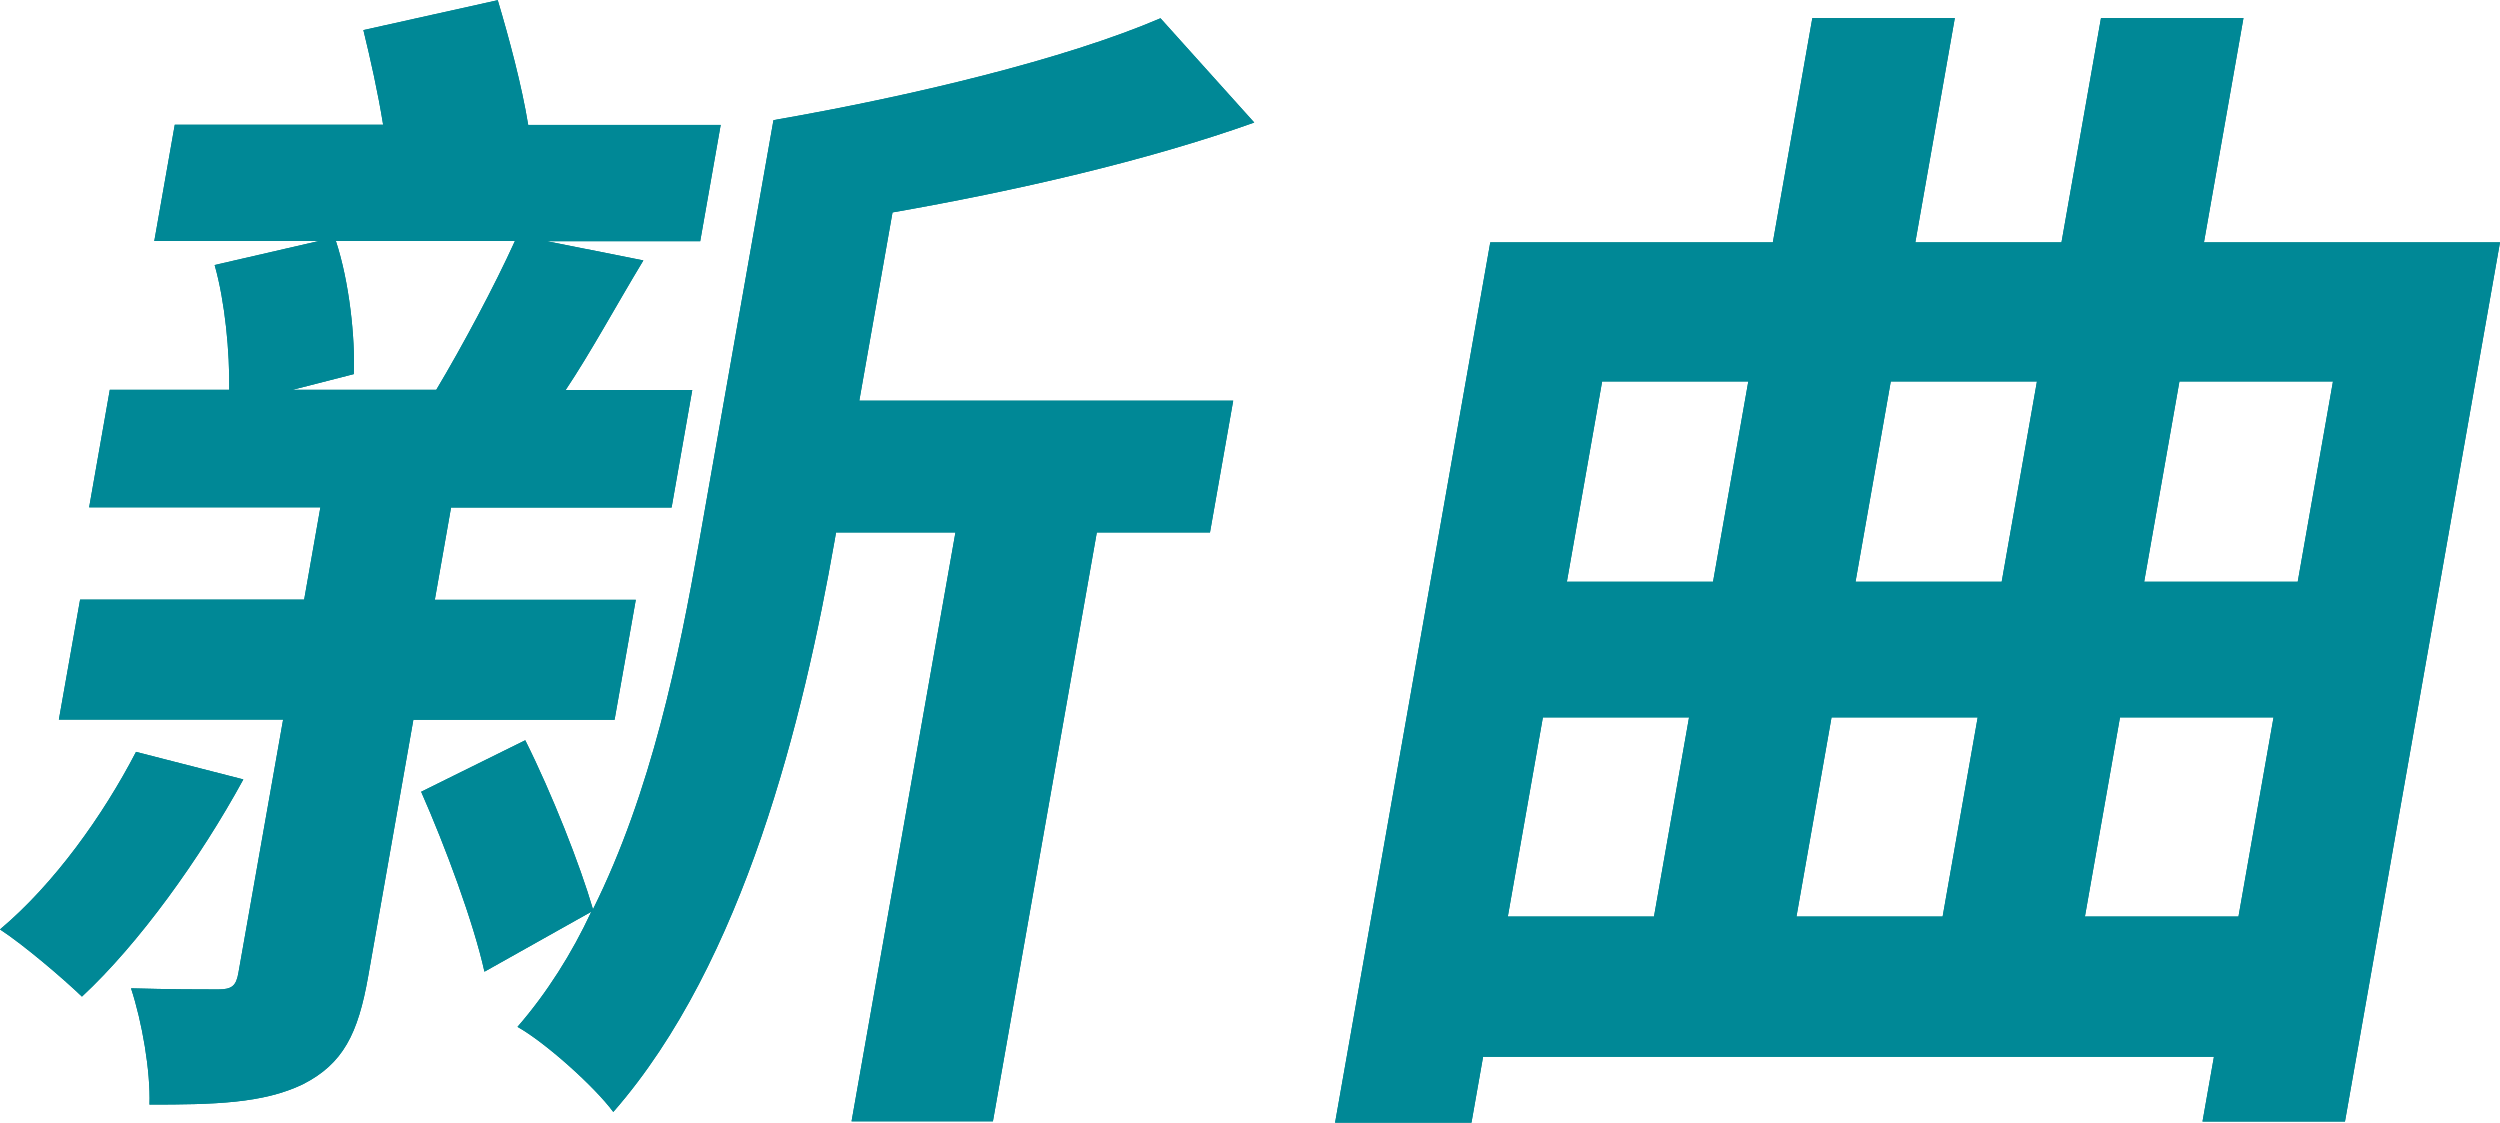 <?xml version="1.0" encoding="UTF-8"?><svg id="_レイヤー_2" xmlns="http://www.w3.org/2000/svg" viewBox="0 0 135.46 60.83"><defs><style>.cls-1{fill:#008896;}.cls-2{fill:teal;}</style></defs><g id="_デザイン"><path class="cls-2" d="m13.18,42.24c-2.34,4.29-5.66,8.9-8.74,11.76-1.02-.98-3.14-2.79-4.44-3.64,2.94-2.47,5.58-6.17,7.37-9.62l5.81,1.49Zm9.22-3.25l-2.45,13.91c-.55,3.12-1.36,4.74-3.54,5.85-2.16,1.04-4.81,1.1-8.31,1.1.06-1.82-.4-4.48-1-6.3,1.97.06,4.01.06,4.74.06s.96-.2,1.08-.91l2.42-13.71H3.19l1.15-6.5h12.14l.88-5H4.83l1.12-6.37h6.47c.03-2.02-.22-4.75-.79-6.76l5.64-1.3h-8.91l1.11-6.3h11.29c-.28-1.75-.69-3.57-1.07-5.13l7.28-1.62c.62,2.08,1.3,4.61,1.65,6.76h10.43l-1.11,6.3h-8.31l5.23,1.04c-1.49,2.47-2.86,5-4.21,7.02h6.86l-1.12,6.37h-11.95l-.88,5h10.89l-1.15,6.5h-10.89Zm-4.2-25.93c.73,2.21,1.05,5.26.97,7.21l-3.32.85h7.79c1.4-2.34,3.17-5.65,4.26-8.06h-9.7Zm47.37,15.79h-6.14l-5.63,31.91h-7.66l5.63-31.91h-6.47l-.08.46c-1.68,9.55-4.88,22.81-11.99,30.94-1.01-1.37-3.69-3.77-5.19-4.61,1.58-1.82,2.94-3.96,4-6.24l-5.79,3.25c-.59-2.66-2.11-6.76-3.43-9.75l5.64-2.79c1.46,2.92,2.97,6.76,3.67,9.16,3.17-6.37,4.66-13.71,5.76-19.95l4.02-22.81c7.49-1.3,15.83-3.31,20.97-5.52l5.08,5.65c-5.84,2.08-12.93,3.7-19.6,4.87l-1.8,10.2h20.26l-1.26,7.15Z"/><path class="cls-2" d="m135.46,13.13l-8.4,47.64h-7.72l.62-3.51h-39.6l-.63,3.57h-7.39l8.41-47.7h15.31l2.14-12.15h7.72l-2.14,12.15h7.92l2.14-12.15h7.72l-2.14,12.15h16.04Zm-53.76,36.53h7.92l1.9-10.79h-7.92l-1.9,10.79Zm5.11-28.99l-1.91,10.85h7.92l1.91-10.85h-7.92Zm12.43,18.2l-1.9,10.79h7.92l1.9-10.79h-7.92Zm3.21-18.2l-1.91,10.85h7.92l1.91-10.85h-7.92Zm18.84,28.99l1.9-10.79h-8.32l-1.9,10.79h8.32Zm-3.2-28.99l-1.91,10.85h8.32l1.91-10.85h-8.32Z"/><path class="cls-1" d="m13.18,42.24c-2.34,4.29-5.66,8.9-8.74,11.76-1.02-.98-3.14-2.79-4.44-3.64,2.94-2.47,5.58-6.17,7.37-9.62l5.81,1.49Zm9.22-3.25l-2.45,13.91c-.55,3.12-1.36,4.74-3.54,5.85-2.16,1.04-4.81,1.1-8.31,1.1.06-1.82-.4-4.48-1-6.3,1.97.06,4.01.06,4.74.06s.96-.2,1.08-.91l2.42-13.71H3.19l1.15-6.5h12.14l.88-5H4.83l1.12-6.37h6.47c.03-2.02-.22-4.75-.79-6.76l5.64-1.3h-8.91l1.11-6.3h11.29c-.28-1.75-.69-3.57-1.07-5.13l7.28-1.62c.62,2.08,1.3,4.61,1.65,6.76h10.43l-1.11,6.3h-8.31l5.23,1.04c-1.49,2.47-2.86,5-4.21,7.02h6.86l-1.12,6.37h-11.95l-.88,5h10.89l-1.15,6.5h-10.89Zm-4.2-25.93c.73,2.21,1.05,5.26.97,7.21l-3.32.85h7.79c1.4-2.34,3.17-5.65,4.26-8.06h-9.7Zm47.37,15.79h-6.14l-5.63,31.91h-7.66l5.63-31.91h-6.47l-.08.46c-1.68,9.55-4.88,22.81-11.99,30.94-1.01-1.37-3.69-3.77-5.19-4.61,1.58-1.82,2.94-3.96,4-6.24l-5.79,3.25c-.59-2.66-2.11-6.76-3.43-9.75l5.64-2.79c1.46,2.92,2.97,6.76,3.67,9.16,3.17-6.37,4.66-13.71,5.76-19.95l4.02-22.81c7.49-1.3,15.83-3.31,20.97-5.52l5.08,5.65c-5.84,2.08-12.93,3.7-19.6,4.87l-1.8,10.2h20.26l-1.26,7.15Z"/><path class="cls-1" d="m135.46,13.13l-8.4,47.64h-7.72l.62-3.51h-39.6l-.63,3.57h-7.39l8.41-47.7h15.31l2.14-12.15h7.72l-2.14,12.15h7.92l2.14-12.15h7.72l-2.14,12.15h16.04Zm-53.76,36.53h7.92l1.9-10.79h-7.92l-1.9,10.79Zm5.11-28.99l-1.91,10.85h7.92l1.91-10.85h-7.92Zm12.43,18.2l-1.9,10.79h7.92l1.9-10.79h-7.92Zm3.21-18.2l-1.91,10.85h7.92l1.91-10.85h-7.92Zm18.84,28.99l1.9-10.79h-8.32l-1.9,10.79h8.32Zm-3.2-28.99l-1.91,10.85h8.32l1.91-10.85h-8.32Z"/></g></svg>
